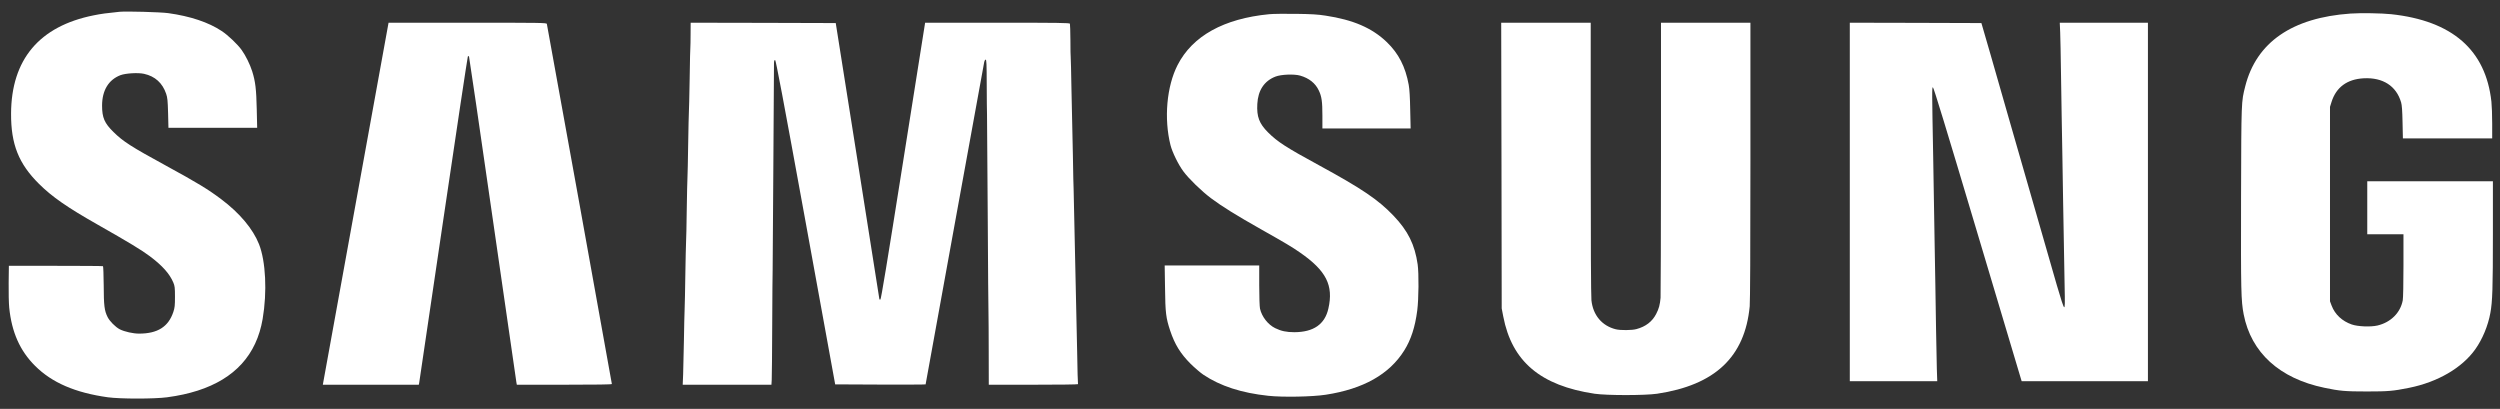 <svg version="1.2" baseProfile="tiny-ps" xmlns="http://www.w3.org/2000/svg" viewBox="0 0 3522 576" fill="#fff">
	<rect x="0" y="0" width="3522" height="576" fill="#333333" stroke="none"/>
	<g>
		<path d="M168.5 16.6C149.8 18.5 142.9 19.4 132 21.6C55.4 36.9 15.9 83.8 15.6 160C15.4 203.3 26.3 230.6 54.9 259C73.3 277.3 94.9 292.3 138 316.7C181.3 341.3 199.9 352.5 211.1 361C228.7 374.2 239 385.7 244.2 398.1C246.2 402.9 246.5 405.2 246.5 418C246.5 430.5 246.2 433.4 244.2 439.5C237.2 460.4 222 470 195.9 470C187.5 470 175.5 467.3 168.9 464C162.7 460.8 154.7 452.8 151.6 446.7C147.1 437.7 146.2 430.9 146.1 402C146 387.5 145.5 375.3 145.1 375C144.6 374.7 114.6 374.5 78.3 374.5L12.5 374.5L12.2 398.5C12 411.7 12.4 427.4 13 433.5C16.5 468.1 28.1 494.2 49.5 515.5C73.2 539.1 106 553.3 152 559.7C169.7 562.1 217.2 562.1 235.4 559.7C252.2 557.4 264.9 554.6 278.5 550.3C330.8 533.5 361.4 499.8 370 449.4C376.5 411.3 374.4 368.1 364.9 344C356.3 322.4 337.7 300.2 311.6 280.6C292.8 266.5 278.5 257.8 233.5 233.2C184.7 206.6 173.4 199.3 159.9 186C147.1 173.4 143.8 165.8 143.8 148.6C143.9 127.3 152.9 112.4 169.7 105.9C177 103.2 194.4 102.1 202.9 104C218.4 107.4 228.9 116.9 234.1 132.2C235.9 137.6 236.3 141.5 236.8 159.2L237.3 180L299.8 180L362.3 180L361.7 153.7C361.1 125.7 359.8 114.8 355.3 100.5C352.2 90.7 346.2 78.5 340.5 70.5C334.9 62.6 321.3 49.6 312.3 43.7C293.8 31.4 268 22.8 237 18.5C226 17 177.8 15.7 168.5 16.6Z" />
		<path d="M3311.5 19.1C3229.2 24.8 3178.8 59.6 3163.1 121.5C3157.5 144 3157.6 139.8 3157.2 278.5C3156.9 410.9 3157.2 423.4 3160.9 442.9C3171.4 496.8 3211.4 533.2 3274.6 546.3C3296 550.8 3303.9 551.5 3334.5 551.5C3364.8 551.5 3371.3 550.9 3393.8 546.4C3434.2 538.3 3468.6 518.3 3487.3 491.9C3497.3 477.7 3505.1 459.1 3508.4 441C3511.4 425 3512 405.4 3512 330.4L3512 255.4L3423.5 255.4L3335 255.4L3335 292.7L3335 330L3360.5 330L3386 330L3386 373.9C3386 399 3385.6 420 3385 423.1C3381.7 440.6 3368.1 454.2 3349.3 458.6C3339.7 460.8 3321.8 460.1 3313.1 457.1C3299.6 452.4 3289.5 443 3284.8 430.6L3282.5 424.5L3282.5 287.5L3282.5 150.5L3284.7 143.5C3291.2 122.9 3306.7 111.5 3330 110.3C3357 108.9 3376 121.1 3382.7 144.3C3383.8 147.9 3384.4 156.3 3384.7 172.2L3385.2 195L3448.1 195L3511 195L3511 174C3511 162.4 3510.5 148.6 3509.9 143.2C3501.9 70.4 3454.9 29.3 3368.7 20C3355.2 18.6 3325.9 18.1 3311.5 19.1Z" />
		<path d="M1788.1 20C1724.1 26.2 1680 50.6 1659 91.6C1643.6 121.6 1639.6 167.2 1649 204.5C1651.5 214.4 1660.2 232.2 1667.2 241.5C1674.7 251.7 1692.8 269.3 1706 279.2C1721.6 290.9 1742 303.5 1776.5 323C1810.2 342 1820.5 348.1 1831.5 355.8C1868.4 381.4 1878.9 402 1871.4 434.8C1866.4 456.9 1850.5 467.9 1823.5 468C1812.4 468 1804.8 466.4 1796.5 462.3C1786.4 457.4 1777.7 446.3 1775.1 434.9C1774.5 432.5 1774 417.8 1774 402.2L1774 374L1707.4 374L1640.8 374L1641.3 405.7C1641.7 441 1642.6 447.8 1648.5 465.7C1655 485.1 1662.9 498.1 1677.4 512.6C1683 518.1 1691 525 1695.3 527.9C1719.2 543.9 1749.1 553.6 1786.8 557.6C1807.1 559.8 1849 559 1867.7 556.1C1920.5 548 1957.2 527.4 1978.2 493.9C1987.7 478.8 1993.6 460.8 1996.6 437.5C1998.7 421.4 1999 385.5 1997.2 372.5C1993.2 344.6 1983.5 325.1 1963.1 303.8C1941.6 281.3 1918.7 265.8 1858.5 233C1811.8 207.6 1799.7 199.8 1786.4 186.5C1774 174.1 1770.3 164.4 1771.3 146.5C1772.3 127.2 1781.1 114 1796.9 107.9C1804.8 104.8 1823.3 104.1 1831.6 106.5C1844.2 110.1 1853.1 117.2 1857.9 127.4C1862 136 1863 142.9 1863 163.2L1863 181L1925.1 181L1987.3 181L1986.7 154.7C1986.4 137 1985.7 125.6 1984.6 119.5C1980 94.1 1970.3 75.2 1953.6 59.2C1933 39.4 1906.4 27.9 1867.3 22C1856.4 20.3 1847.6 19.8 1825.5 19.5C1810.1 19.3 1793.3 19.5 1788.1 20Z" />
		<path d="M501.6 284.2C476.4 423 455.6 537.7 455.3 539.2L454.8 542L522.4 542L590 542L590.5 539.7C590.7 538.5 606.1 434.7 624.6 309C643.1 183.3 658.7 80.1 659.1 79.6C659.6 79.1 660.3 78.9 660.7 79.3C661 79.7 676.1 182.5 694.1 307.8C712.2 433 727.2 537 727.5 538.7L728.1 542L795 542C840 542 862 541.7 862 541C862 539.6 771 36 770.4 33.7C769.9 32.1 763.7 32 658.7 32L547.4 32L501.6 284.2Z" />
		<path d="M972.9 48.2C972.9 57.2 972.7 65.2 972.6 66C972.4 66.8 971.9 87.1 971.6 111C971.2 134.9 970.7 156.1 970.5 158C970.3 159.9 969.9 180.2 969.5 203C969.2 225.8 968.7 247 968.5 250C968.3 253 967.8 273.3 967.5 295C967.2 316.7 966.8 337.9 966.5 342C966.3 346.1 965.8 366.4 965.5 387C965.2 407.6 964.8 429.4 964.5 435.5C964.2 441.5 963.8 461.6 963.5 480C963.2 498.4 962.7 519.9 962.4 527.7L961.8 542L1024.3 542L1086.8 542L1087.2 535.2C1087.4 531.5 1087.8 496.3 1087.9 457C1088.1 417.7 1088.3 383 1088.5 380C1088.6 377 1089.1 311 1089.5 233.5C1089.9 155.9 1090.4 90.7 1090.4 88.5C1090.5 85.8 1091 84.5 1092 84.5C1093 84.5 1103.2 138.6 1135 313L1176.6 541.5L1240.3 541.8C1275.3 541.9 1304 541.8 1304 541.5C1304 541.2 1322.5 439.6 1345 315.7C1367.6 191.9 1386.3 89 1386.6 87.2C1387 85.4 1387.8 84 1388.6 84C1389.8 84 1390 90 1390.1 119.7C1390.2 139.4 1390.3 158 1390.5 161C1390.6 164 1391.1 227.2 1391.5 301.5C1391.9 375.7 1392.4 439.4 1392.6 443C1392.7 446.6 1392.9 470.3 1392.9 495.7L1393 542L1456.1 542C1490.7 542 1518.9 541.7 1518.7 541.2C1518.4 540.8 1517.9 520.5 1517.5 496C1517.1 471.5 1516.6 450.8 1516.5 450C1516.4 449.2 1515.9 428.5 1515.5 404C1515.1 379.5 1514.6 358.8 1514.5 358C1514.4 357.2 1513.9 336.5 1513.5 312C1513.1 287.5 1512.6 266.8 1512.5 266C1512.3 265.2 1511.9 244.2 1511.5 219.5C1511.1 194.7 1510.6 173.8 1510.5 173C1510.4 172.2 1509.9 151.5 1509.5 127C1509.1 102.5 1508.6 81.7 1508.4 80.6C1508.2 79.6 1508 68.9 1508 56.8C1507.9 44.7 1507.6 34.2 1507.3 33.4C1506.9 32.2 1491 32 1405 32L1303.3 32L1302.8 35.2C1302.5 37 1288.6 124.8 1271.9 230.2C1249.9 369.4 1241.2 422 1240.3 422C1239.6 422 1239 421.9 1238.9 421.7C1238.9 421.6 1225 334 1208.2 227L1177.4 32.5L1075.2 32.2L973 32L972.9 48.2Z" />
		<path d="M2115.3 233.2L2115.6 434.5L2117.8 445.9C2130 509.3 2170.3 543.3 2246.5 554.7C2263.7 557.2 2317.2 557.2 2334.5 554.7C2416.2 542.5 2458.2 502.8 2465 431.5C2465.6 424.3 2466 353.3 2466 226.2L2466 32L2403 32L2340 32L2340 222.7C2339.9 327.7 2339.7 416.2 2339.4 419.5C2338.6 429.2 2337 435.1 2333.2 442.3C2327.7 453 2318.5 460.1 2305.5 463.6C2299.3 465.4 2282.9 465.5 2276.4 463.9C2256.9 459.1 2244.2 444 2242 423C2241.4 417 2241 342.2 2241 222.7L2241 32L2178 32L2114.9 32L2115.3 233.2Z" />
		<path d="M2606 284.5L2606 537L2667.6 537L2729.2 537L2728.6 519.2C2728.3 509.5 2727.8 484.2 2727.5 463C2727.2 441.8 2726.8 413.5 2726.5 400C2726.2 386.5 2725.8 360.6 2725.5 342.5C2724.7 290.1 2724 250.5 2723.5 222.5C2721.7 126.3 2721.7 123 2723.1 123C2724.1 123 2742.1 182 2783.5 320.8C2815.9 429.5 2843.7 522.7 2845.3 527.7L2848.1 537L2937 537L3026 537L3026 284.5L3026 32L2963.9 32L2901.8 32L2902.4 45.7C2902.7 53.3 2903.2 78.4 2903.5 101.5C2903.8 124.6 2904.2 152.9 2904.5 164.5C2904.8 176 2905.2 201.5 2905.5 221C2905.8 240.5 2906.2 268.2 2906.5 282.5C2906.8 296.8 2907.2 322 2907.5 338.5C2907.8 355 2908.3 383.1 2908.6 400.9C2909.2 428.2 2909.1 433.2 2907.9 432.8C2907 432.5 2903.1 420.7 2897.7 401.9C2884.8 357 2855.8 256.3 2829.4 164.5C2823 141.9 2811.8 103 2804.6 78L2791.4 32.5L2698.7 32.2L2606 32L2606 284.5Z" />
	</g>
</svg>